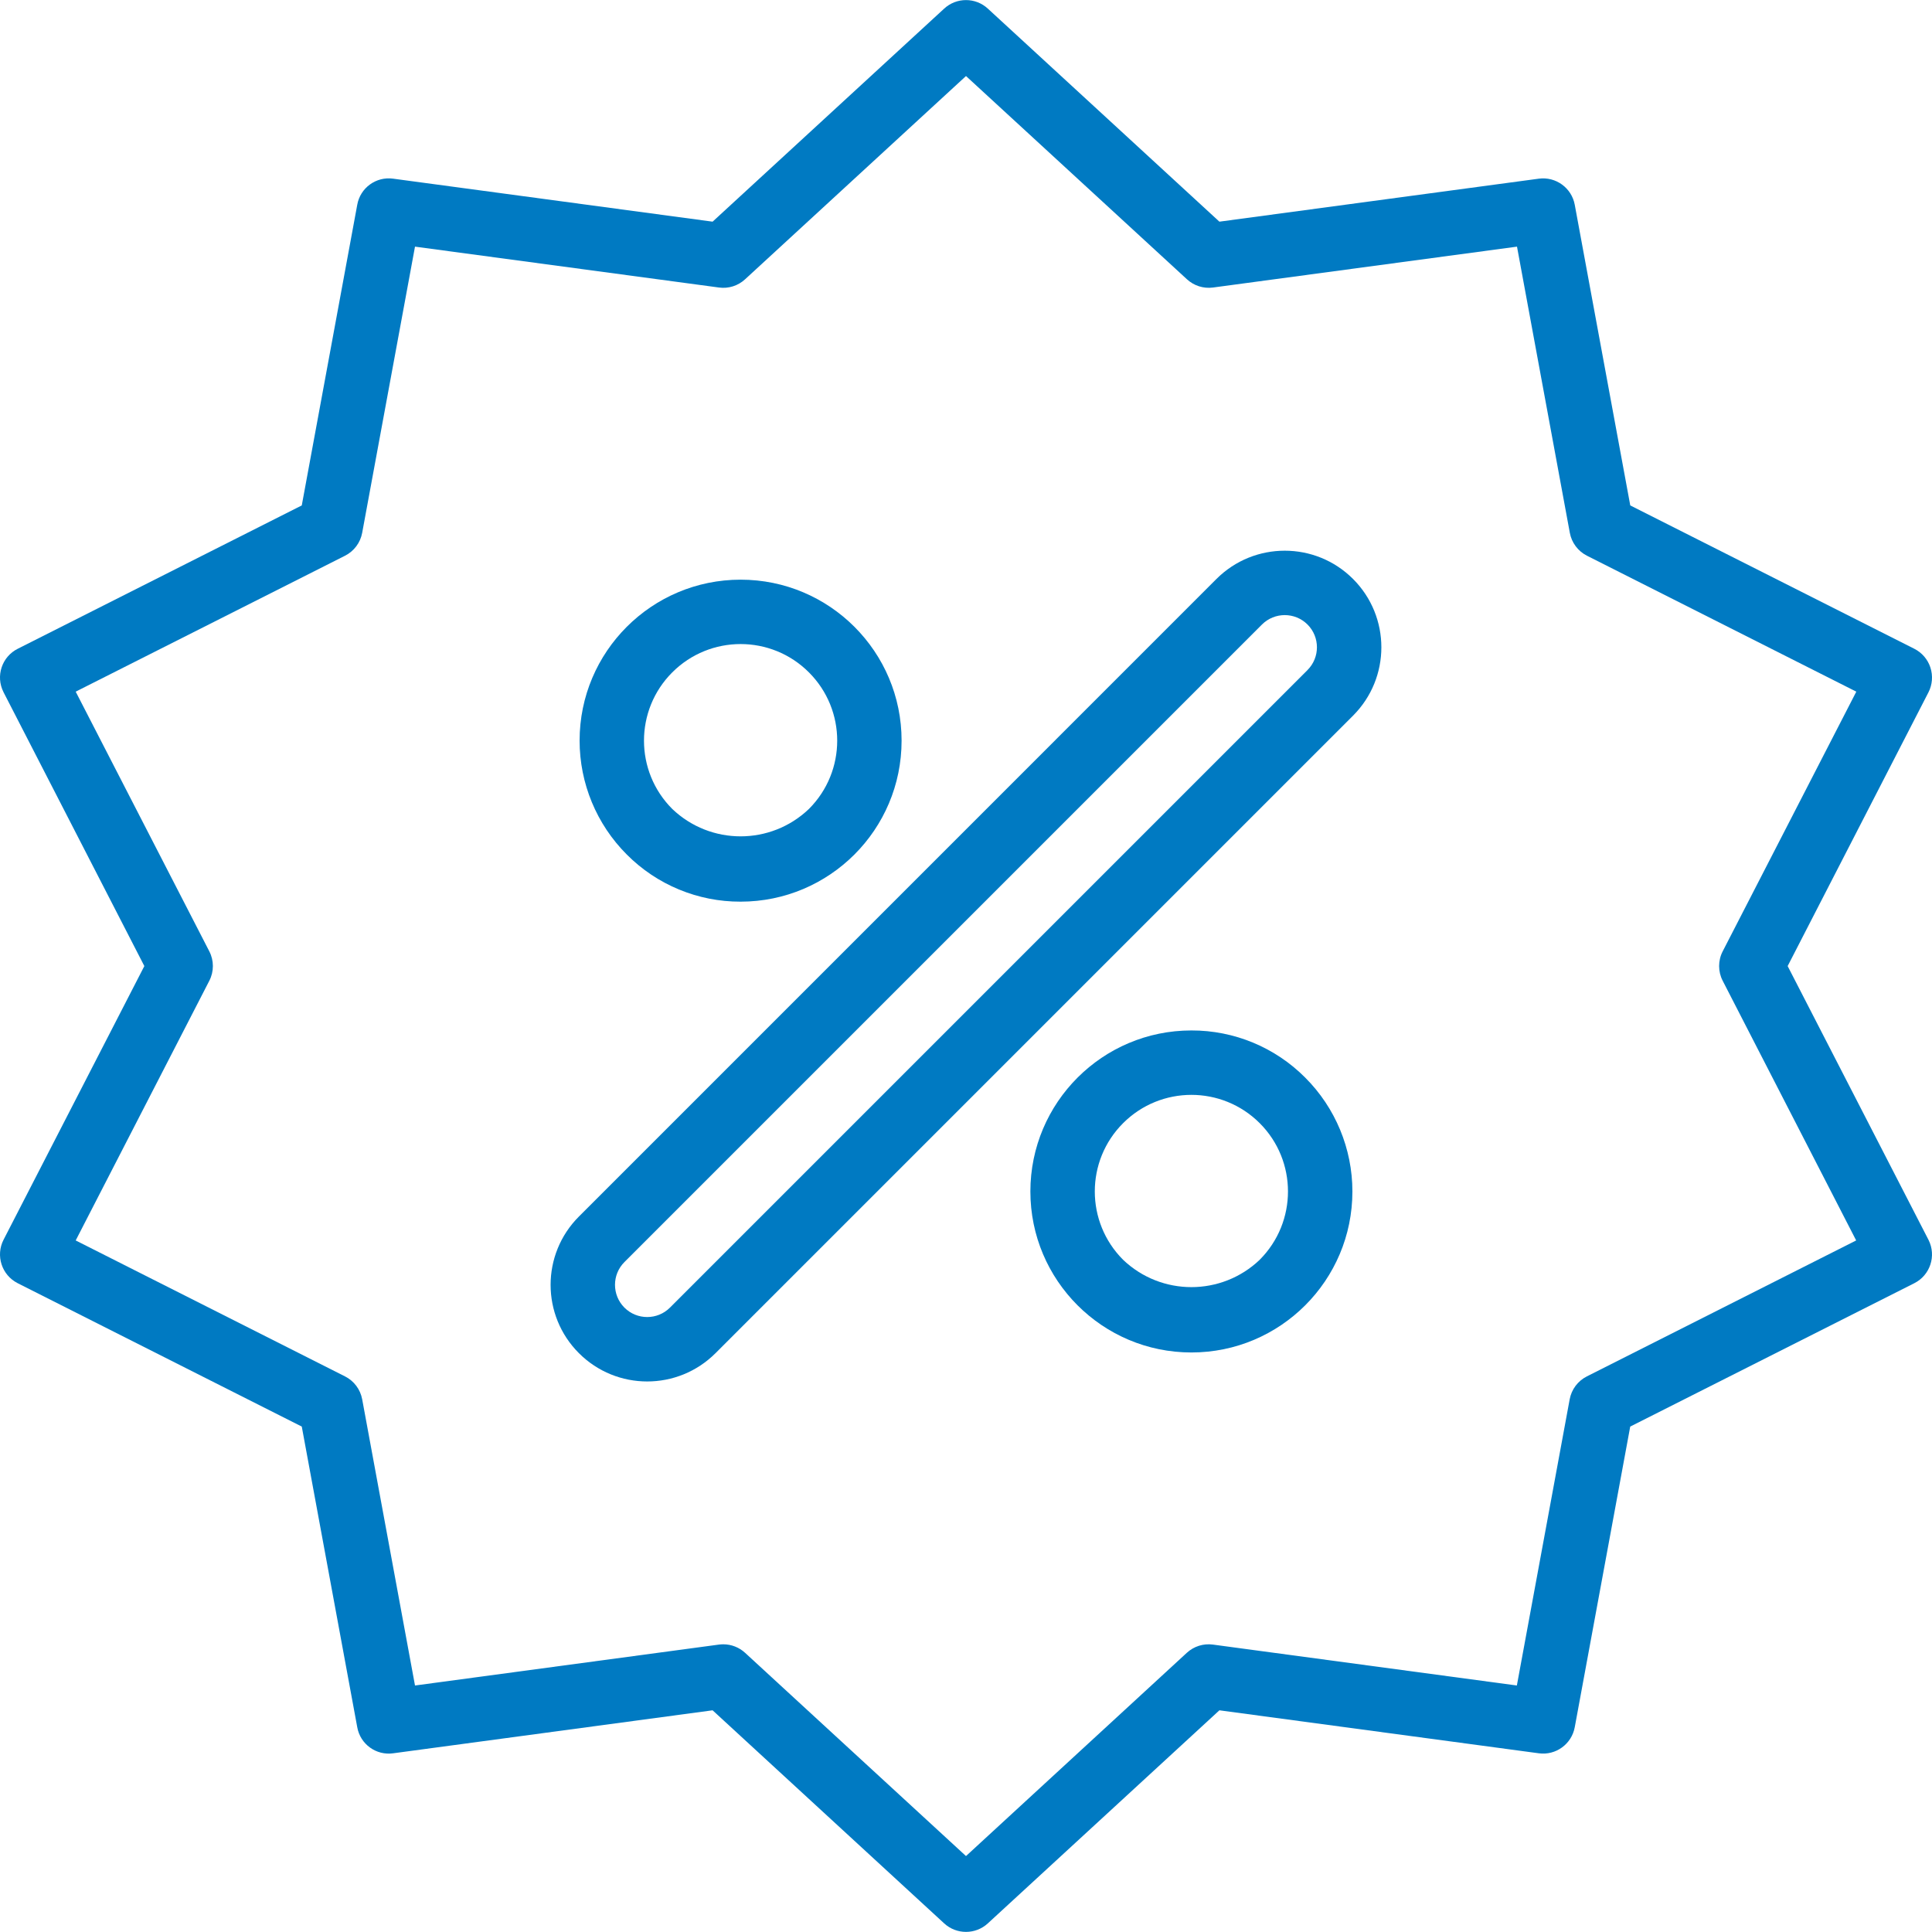 <svg width="56" height="56" viewBox="0 0 56 56" fill="none" xmlns="http://www.w3.org/2000/svg">
<g clip-path="url(#clip0_1251_106)">
<path d="M39.219 16.782C38.126 15.689 36.353 15.689 35.259 16.782L16.78 35.262C15.686 36.356 15.686 38.129 16.78 39.222C17.873 40.316 19.646 40.316 20.74 39.222L39.219 20.743C40.313 19.649 40.313 17.876 39.219 16.782ZM37.899 19.421V19.422L19.419 37.902C19.055 38.266 18.464 38.266 18.099 37.902C17.735 37.537 17.735 36.946 18.099 36.582L36.579 18.102C36.944 17.738 37.534 17.738 37.899 18.102C38.263 18.467 38.263 19.057 37.899 19.421Z" fill="#007AC2"/>
<path d="M21.467 16.802C18.89 16.802 16.8 18.891 16.8 21.468C16.8 22.706 17.292 23.894 18.168 24.769C19.041 25.647 20.229 26.139 21.467 26.135C24.044 26.135 26.133 24.046 26.133 21.469C26.134 18.892 24.044 16.802 21.467 16.802ZM23.446 23.449C22.338 24.506 20.596 24.506 19.487 23.449C18.393 22.356 18.393 20.583 19.486 19.489C19.486 19.489 19.487 19.488 19.487 19.488C20.581 18.395 22.354 18.395 23.447 19.489C24.541 20.583 24.54 22.356 23.446 23.449Z" fill="#007AC2"/>
<path d="M37.832 31.235C36.959 30.357 35.771 29.865 34.533 29.868C31.956 29.868 29.867 31.958 29.866 34.535C29.866 37.112 31.956 39.202 34.533 39.202C37.11 39.202 39.2 37.112 39.2 34.535C39.2 33.297 38.708 32.11 37.832 31.235ZM36.513 36.515C36.513 36.515 36.513 36.515 36.513 36.516C35.404 37.572 33.662 37.572 32.554 36.516C31.46 35.422 31.46 33.649 32.553 32.556C33.646 31.462 35.419 31.462 36.513 32.555C37.606 33.648 37.606 35.421 36.513 36.515Z" fill="#007AC2"/>
<path d="M55.897 35.935L51.816 28.002L55.897 20.068C56.011 19.846 56.031 19.587 55.954 19.349C55.877 19.113 55.709 18.917 55.487 18.805L47.254 14.65L45.645 5.935C45.555 5.446 45.096 5.113 44.603 5.179L35.345 6.425L28.632 0.249C28.275 -0.08 27.725 -0.08 27.368 0.249L20.655 6.425L11.397 5.179C10.903 5.11 10.442 5.444 10.355 5.935L8.747 14.65L0.514 18.805C0.053 19.036 -0.132 19.598 0.1 20.058C0.101 20.06 0.102 20.062 0.103 20.065L4.184 28.002L0.103 35.935C-0.132 36.393 0.049 36.956 0.507 37.191C0.509 37.193 0.512 37.194 0.514 37.195L8.747 41.35L10.355 50.064C10.442 50.556 10.903 50.89 11.397 50.82L20.655 49.574L27.368 55.751C27.725 56.079 28.275 56.079 28.632 55.751L35.345 49.574L44.603 50.82C45.096 50.887 45.555 50.554 45.645 50.064L47.253 41.35L55.486 37.195C55.947 36.963 56.132 36.402 55.9 35.941C55.899 35.939 55.898 35.937 55.897 35.935ZM45.995 39.896C45.735 40.027 45.551 40.273 45.498 40.559L43.967 48.855L35.157 47.669C34.881 47.632 34.604 47.72 34.4 47.908L28 53.799L21.597 47.908C21.424 47.749 21.199 47.661 20.965 47.661C20.923 47.661 20.881 47.664 20.84 47.669L12.029 48.855L10.498 40.559C10.445 40.273 10.261 40.027 10.001 39.896L2.194 35.955L6.067 28.428C6.205 28.16 6.205 27.843 6.067 27.575L2.194 20.048L10.001 16.108C10.261 15.976 10.445 15.731 10.498 15.444L12.029 7.149L20.84 8.334C21.115 8.372 21.393 8.284 21.597 8.095L28 2.204L34.404 8.095C34.608 8.283 34.885 8.371 35.16 8.334L43.971 7.149L45.502 15.444C45.555 15.731 45.739 15.976 45.999 16.108L53.806 20.048L49.933 27.575C49.795 27.843 49.795 28.16 49.933 28.428L53.802 35.955L45.995 39.896Z" fill="#007AC2"/>
</g>
<defs>
<clipPath id="clip0_1251_106">
<rect width="56" height="56" fill="white"/>
</clipPath>
</defs>
</svg>
